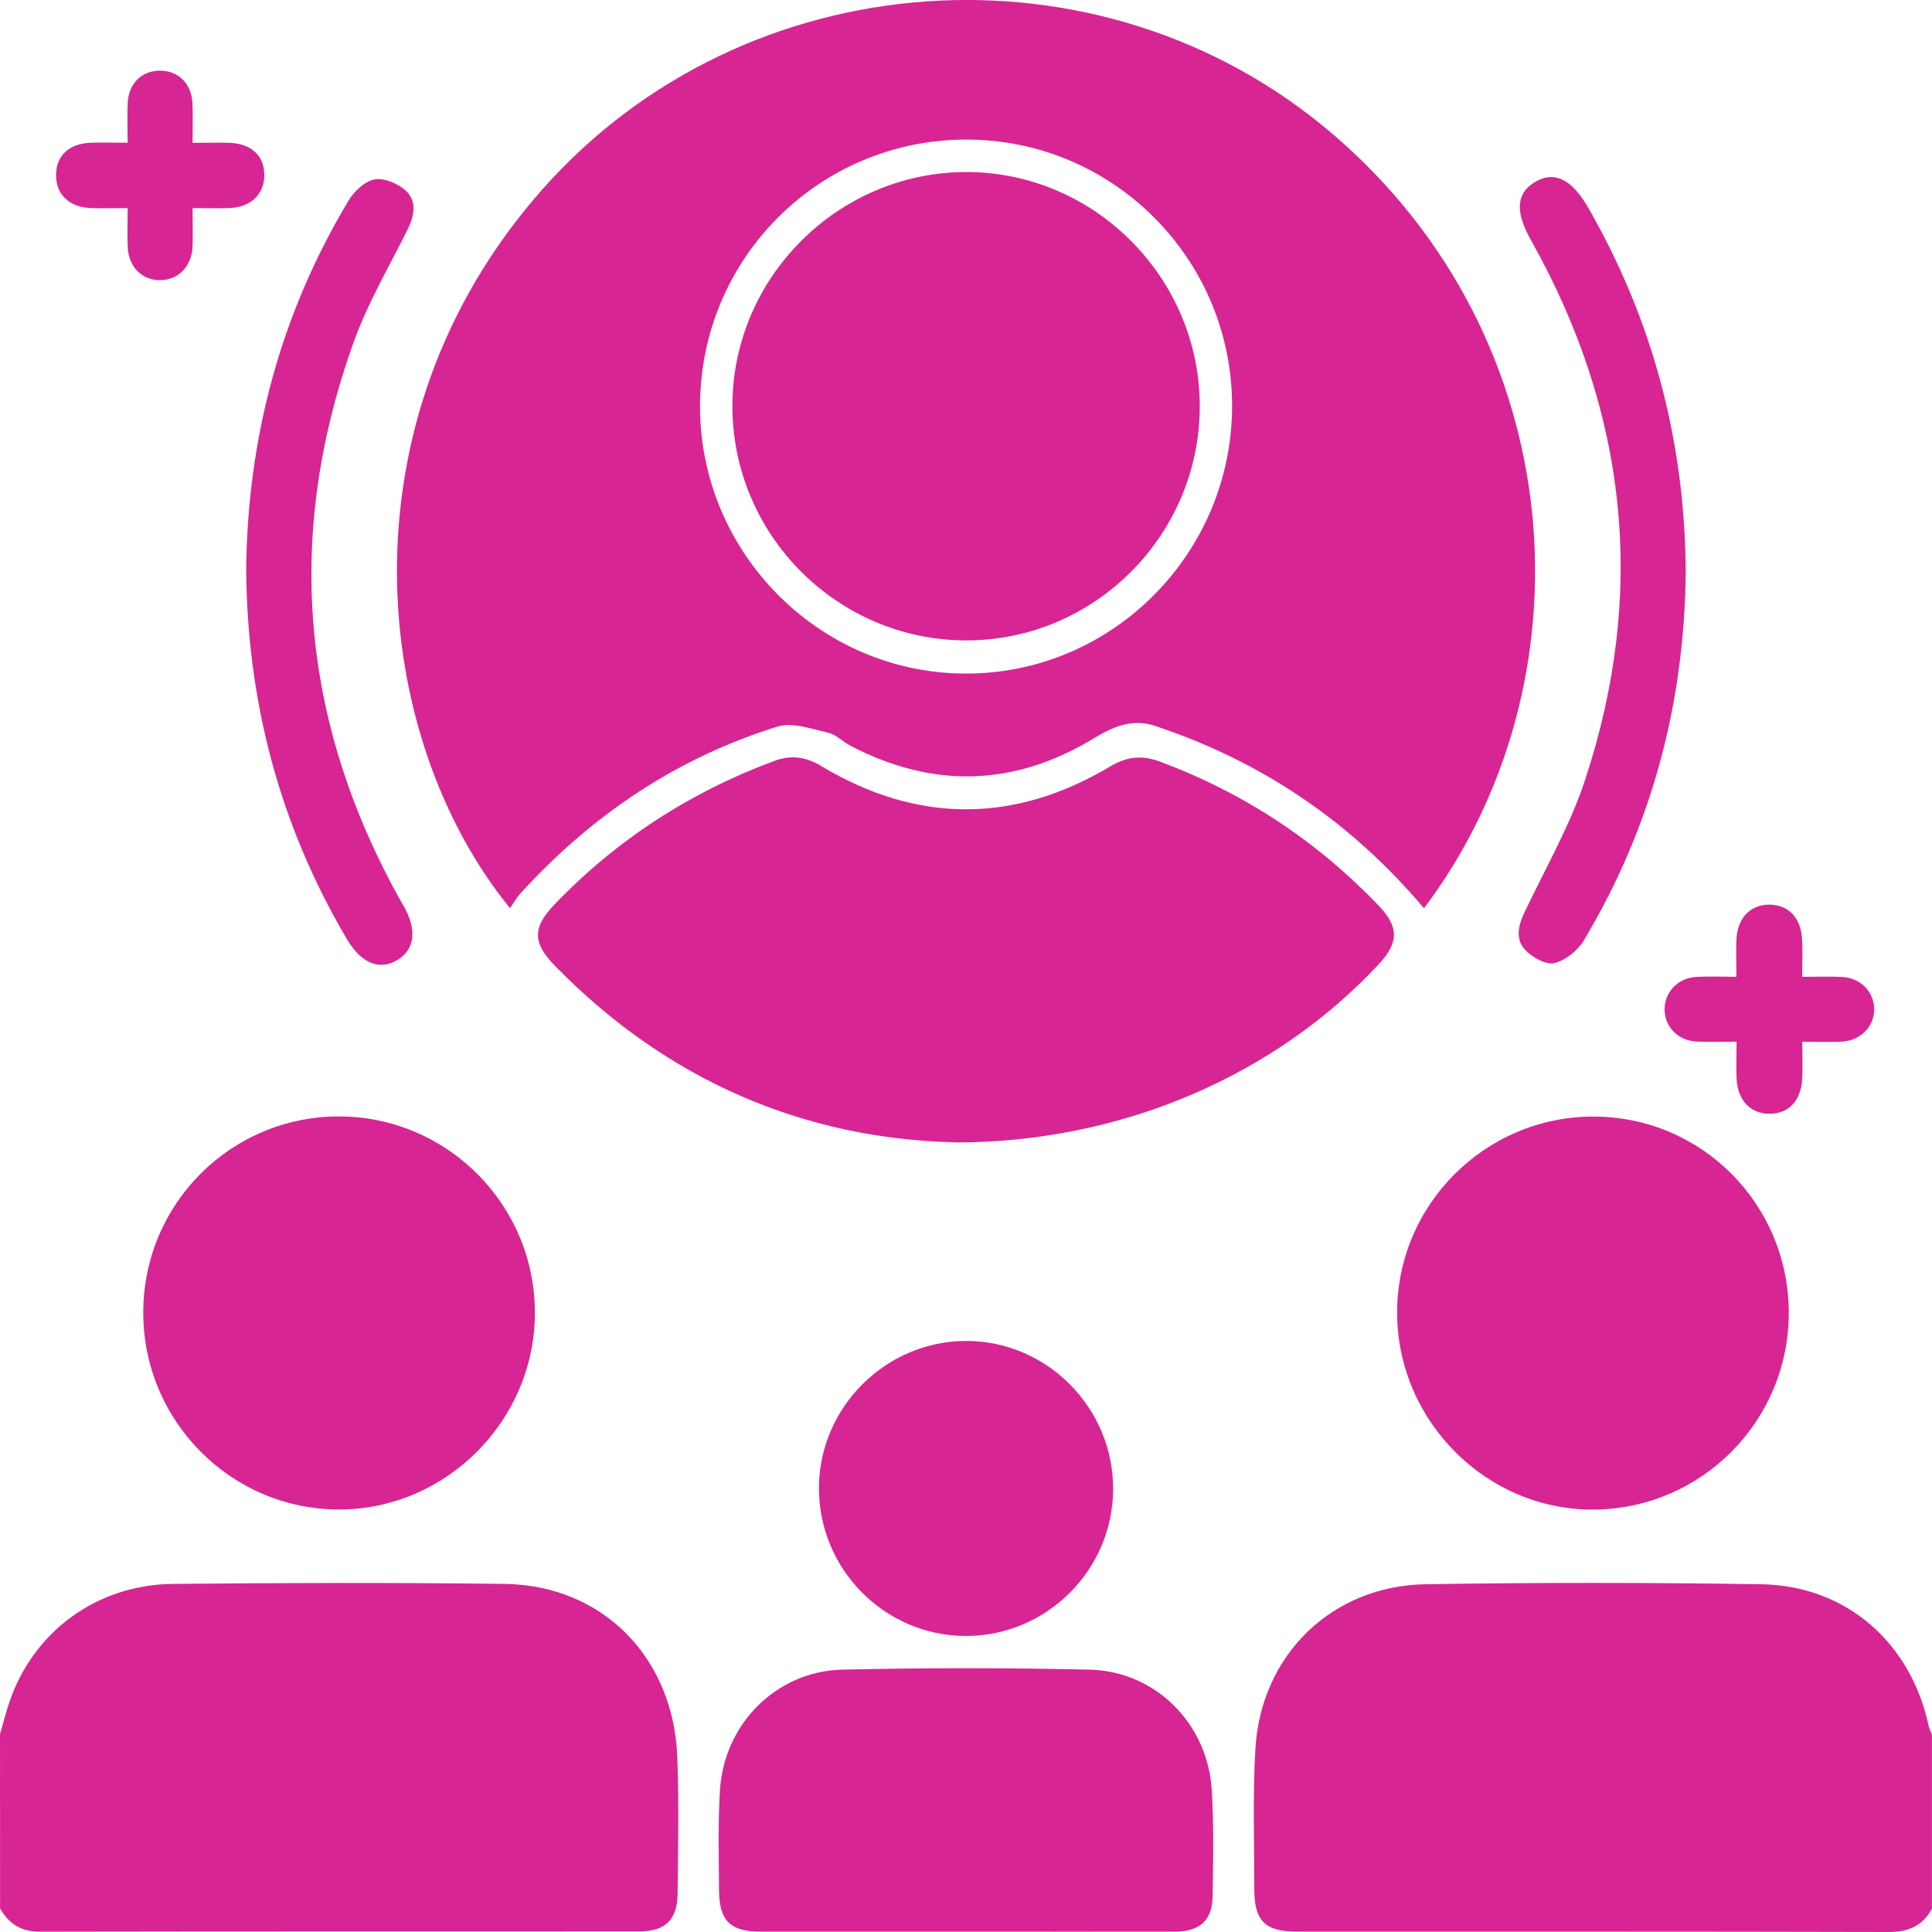 <svg width="45" height="45" viewBox="0 0 45 45" fill="none" xmlns="http://www.w3.org/2000/svg">
<g clip-path="url(#clip0_1732_286)">
<path d="M0 40.397C0.072 40.146 0.134 39.89 0.22 39.641C0.777 38.005 2.251 36.911 4.025 36.892C6.601 36.867 9.177 36.86 11.753 36.892C14.032 36.923 15.688 38.598 15.776 40.93C15.815 41.986 15.794 43.045 15.783 44.102C15.776 44.718 15.498 44.986 14.886 44.986C10.232 44.988 5.576 44.984 0.923 44.993C0.485 44.993 0.206 44.807 0.002 44.451C0 43.103 0 41.751 0 40.397Z" fill="#D72594"/>
<path d="M45 44.456C44.782 44.858 44.453 45 43.991 45C39.396 44.988 34.798 44.993 30.202 44.991C29.474 44.991 29.217 44.742 29.215 44.018C29.215 42.917 29.175 41.812 29.242 40.714C29.377 38.538 31.03 36.935 33.203 36.9C35.806 36.858 38.415 36.86 41.019 36.9C42.994 36.93 44.506 38.252 44.921 40.197C44.935 40.267 44.972 40.332 44.998 40.4V44.458L45 44.456Z" fill="#D72594"/>
<path d="M33.168 21.155C31.457 19.13 29.372 17.727 26.898 16.906C26.384 16.733 25.934 16.92 25.489 17.19C23.634 18.321 21.737 18.374 19.81 17.371C19.63 17.276 19.472 17.106 19.282 17.064C18.895 16.976 18.452 16.817 18.106 16.924C15.762 17.655 13.787 18.984 12.131 20.799C12.034 20.904 11.964 21.034 11.878 21.152C8.646 17.185 7.839 9.827 12.634 4.41C17.355 -0.924 25.639 -1.501 31.042 3.123C36.632 7.907 37.131 15.891 33.168 21.155ZM28.698 9.459C28.7 6.041 25.939 3.262 22.53 3.251C19.094 3.241 16.316 6.004 16.305 9.445C16.293 12.871 19.085 15.686 22.495 15.689C25.908 15.693 28.695 12.892 28.698 9.457V9.459Z" fill="#D72594"/>
<path d="M22.266 26.607C18.762 26.53 15.556 25.19 12.928 22.498C12.4 21.958 12.4 21.602 12.915 21.067C14.359 19.563 16.063 18.458 18.016 17.73C18.419 17.578 18.76 17.62 19.133 17.846C21.368 19.184 23.622 19.184 25.857 17.853C26.249 17.62 26.599 17.583 27.017 17.739C28.969 18.467 30.666 19.584 32.108 21.09C32.588 21.59 32.584 21.955 32.113 22.46C29.688 25.062 26.112 26.607 22.266 26.61V26.607Z" fill="#D72594"/>
<path d="M22.5 44.991C20.903 44.991 19.308 44.991 17.71 44.991C17.012 44.991 16.753 44.737 16.748 44.039C16.743 43.259 16.722 42.48 16.769 41.703C16.862 40.153 18.084 38.924 19.621 38.889C21.538 38.845 23.458 38.845 25.376 38.889C26.915 38.924 28.135 40.15 28.225 41.703C28.274 42.524 28.258 43.348 28.244 44.172C28.235 44.728 27.947 44.988 27.374 44.991C25.749 44.995 24.123 44.991 22.496 44.991H22.5Z" fill="#D72594"/>
<path d="M41.664 30.577C41.666 33.095 39.635 35.145 37.119 35.161C34.633 35.178 32.558 33.111 32.542 30.6C32.524 28.073 34.59 26.002 37.119 26.007C39.637 26.012 41.661 28.048 41.664 30.577Z" fill="#D72594"/>
<path d="M7.909 26.004C10.423 26.014 12.461 28.066 12.459 30.582C12.456 33.088 10.393 35.157 7.898 35.159C5.375 35.159 3.323 33.086 3.337 30.547C3.351 28.024 5.394 25.995 7.909 26.004Z" fill="#D72594"/>
<path d="M22.493 38.105C20.601 38.1 19.064 36.544 19.075 34.642C19.087 32.772 20.638 31.231 22.509 31.233C24.396 31.236 25.941 32.802 25.927 34.701C25.913 36.579 24.371 38.107 22.495 38.105H22.493Z" fill="#D72594"/>
<path d="M5.734 13.267C5.767 10.19 6.534 7.316 8.116 4.677C8.245 4.459 8.496 4.221 8.725 4.179C8.948 4.138 9.27 4.275 9.451 4.44C9.713 4.682 9.655 5.02 9.498 5.336C9.069 6.202 8.572 7.044 8.245 7.949C6.622 12.45 6.998 16.799 9.328 20.978C9.349 21.018 9.375 21.053 9.395 21.092C9.72 21.651 9.667 22.116 9.252 22.363C8.832 22.61 8.412 22.437 8.079 21.872C6.513 19.219 5.758 16.345 5.734 13.269V13.267Z" fill="#D72594"/>
<path d="M39.264 13.313C39.236 16.389 38.471 19.263 36.89 21.904C36.748 22.142 36.463 22.37 36.203 22.433C36.011 22.479 35.7 22.305 35.535 22.137C35.285 21.881 35.362 21.553 35.515 21.236C35.999 20.22 36.57 19.228 36.92 18.165C38.36 13.802 37.91 9.601 35.661 5.597C35.294 4.943 35.308 4.515 35.737 4.249C36.187 3.97 36.6 4.158 36.985 4.826C38.499 7.451 39.243 10.286 39.264 13.313Z" fill="#D72594"/>
<path d="M40.444 24.262C40.087 24.262 39.794 24.276 39.505 24.259C39.085 24.236 38.781 23.92 38.772 23.526C38.76 23.119 39.08 22.777 39.511 22.754C39.801 22.738 40.091 22.751 40.444 22.751C40.444 22.444 40.434 22.172 40.444 21.897C40.464 21.383 40.766 21.067 41.22 21.071C41.656 21.076 41.944 21.374 41.974 21.874C41.99 22.149 41.976 22.423 41.976 22.751C42.315 22.751 42.602 22.742 42.892 22.754C43.333 22.772 43.65 23.096 43.653 23.505C43.653 23.913 43.337 24.238 42.897 24.262C42.609 24.276 42.319 24.264 41.978 24.264C41.978 24.592 41.992 24.867 41.976 25.141C41.946 25.642 41.658 25.939 41.223 25.942C40.77 25.944 40.469 25.628 40.448 25.113C40.437 24.85 40.448 24.587 40.448 24.262H40.444Z" fill="#D72594"/>
<path d="M2.973 4.847C2.653 4.847 2.391 4.854 2.131 4.847C1.616 4.831 1.301 4.533 1.306 4.072C1.308 3.628 1.607 3.346 2.106 3.325C2.379 3.314 2.653 3.325 2.973 3.325C2.973 2.971 2.961 2.681 2.975 2.392C2.998 1.938 3.309 1.643 3.731 1.645C4.155 1.647 4.459 1.945 4.482 2.401C4.496 2.69 4.485 2.981 4.485 3.327C4.805 3.327 5.08 3.318 5.354 3.327C5.857 3.348 6.154 3.628 6.156 4.072C6.161 4.526 5.839 4.831 5.329 4.847C5.067 4.854 4.805 4.847 4.485 4.847C4.485 5.166 4.494 5.454 4.485 5.743C4.466 6.213 4.141 6.534 3.71 6.525C3.293 6.516 2.996 6.211 2.975 5.752C2.964 5.475 2.973 5.196 2.973 4.849V4.847Z" fill="#D72594"/>
<path d="M22.507 14.916C19.505 14.916 17.054 12.459 17.059 9.448C17.063 6.467 19.514 4.014 22.496 4.007C25.489 4 27.954 6.474 27.945 9.48C27.935 12.471 25.491 14.916 22.51 14.916H22.507Z" fill="#D72594"/>
</g>
<defs>
<clipPath id="clip0_1732_286">
<rect width="45" height="45" fill="white"/>
</clipPath>
</defs>
</svg>
